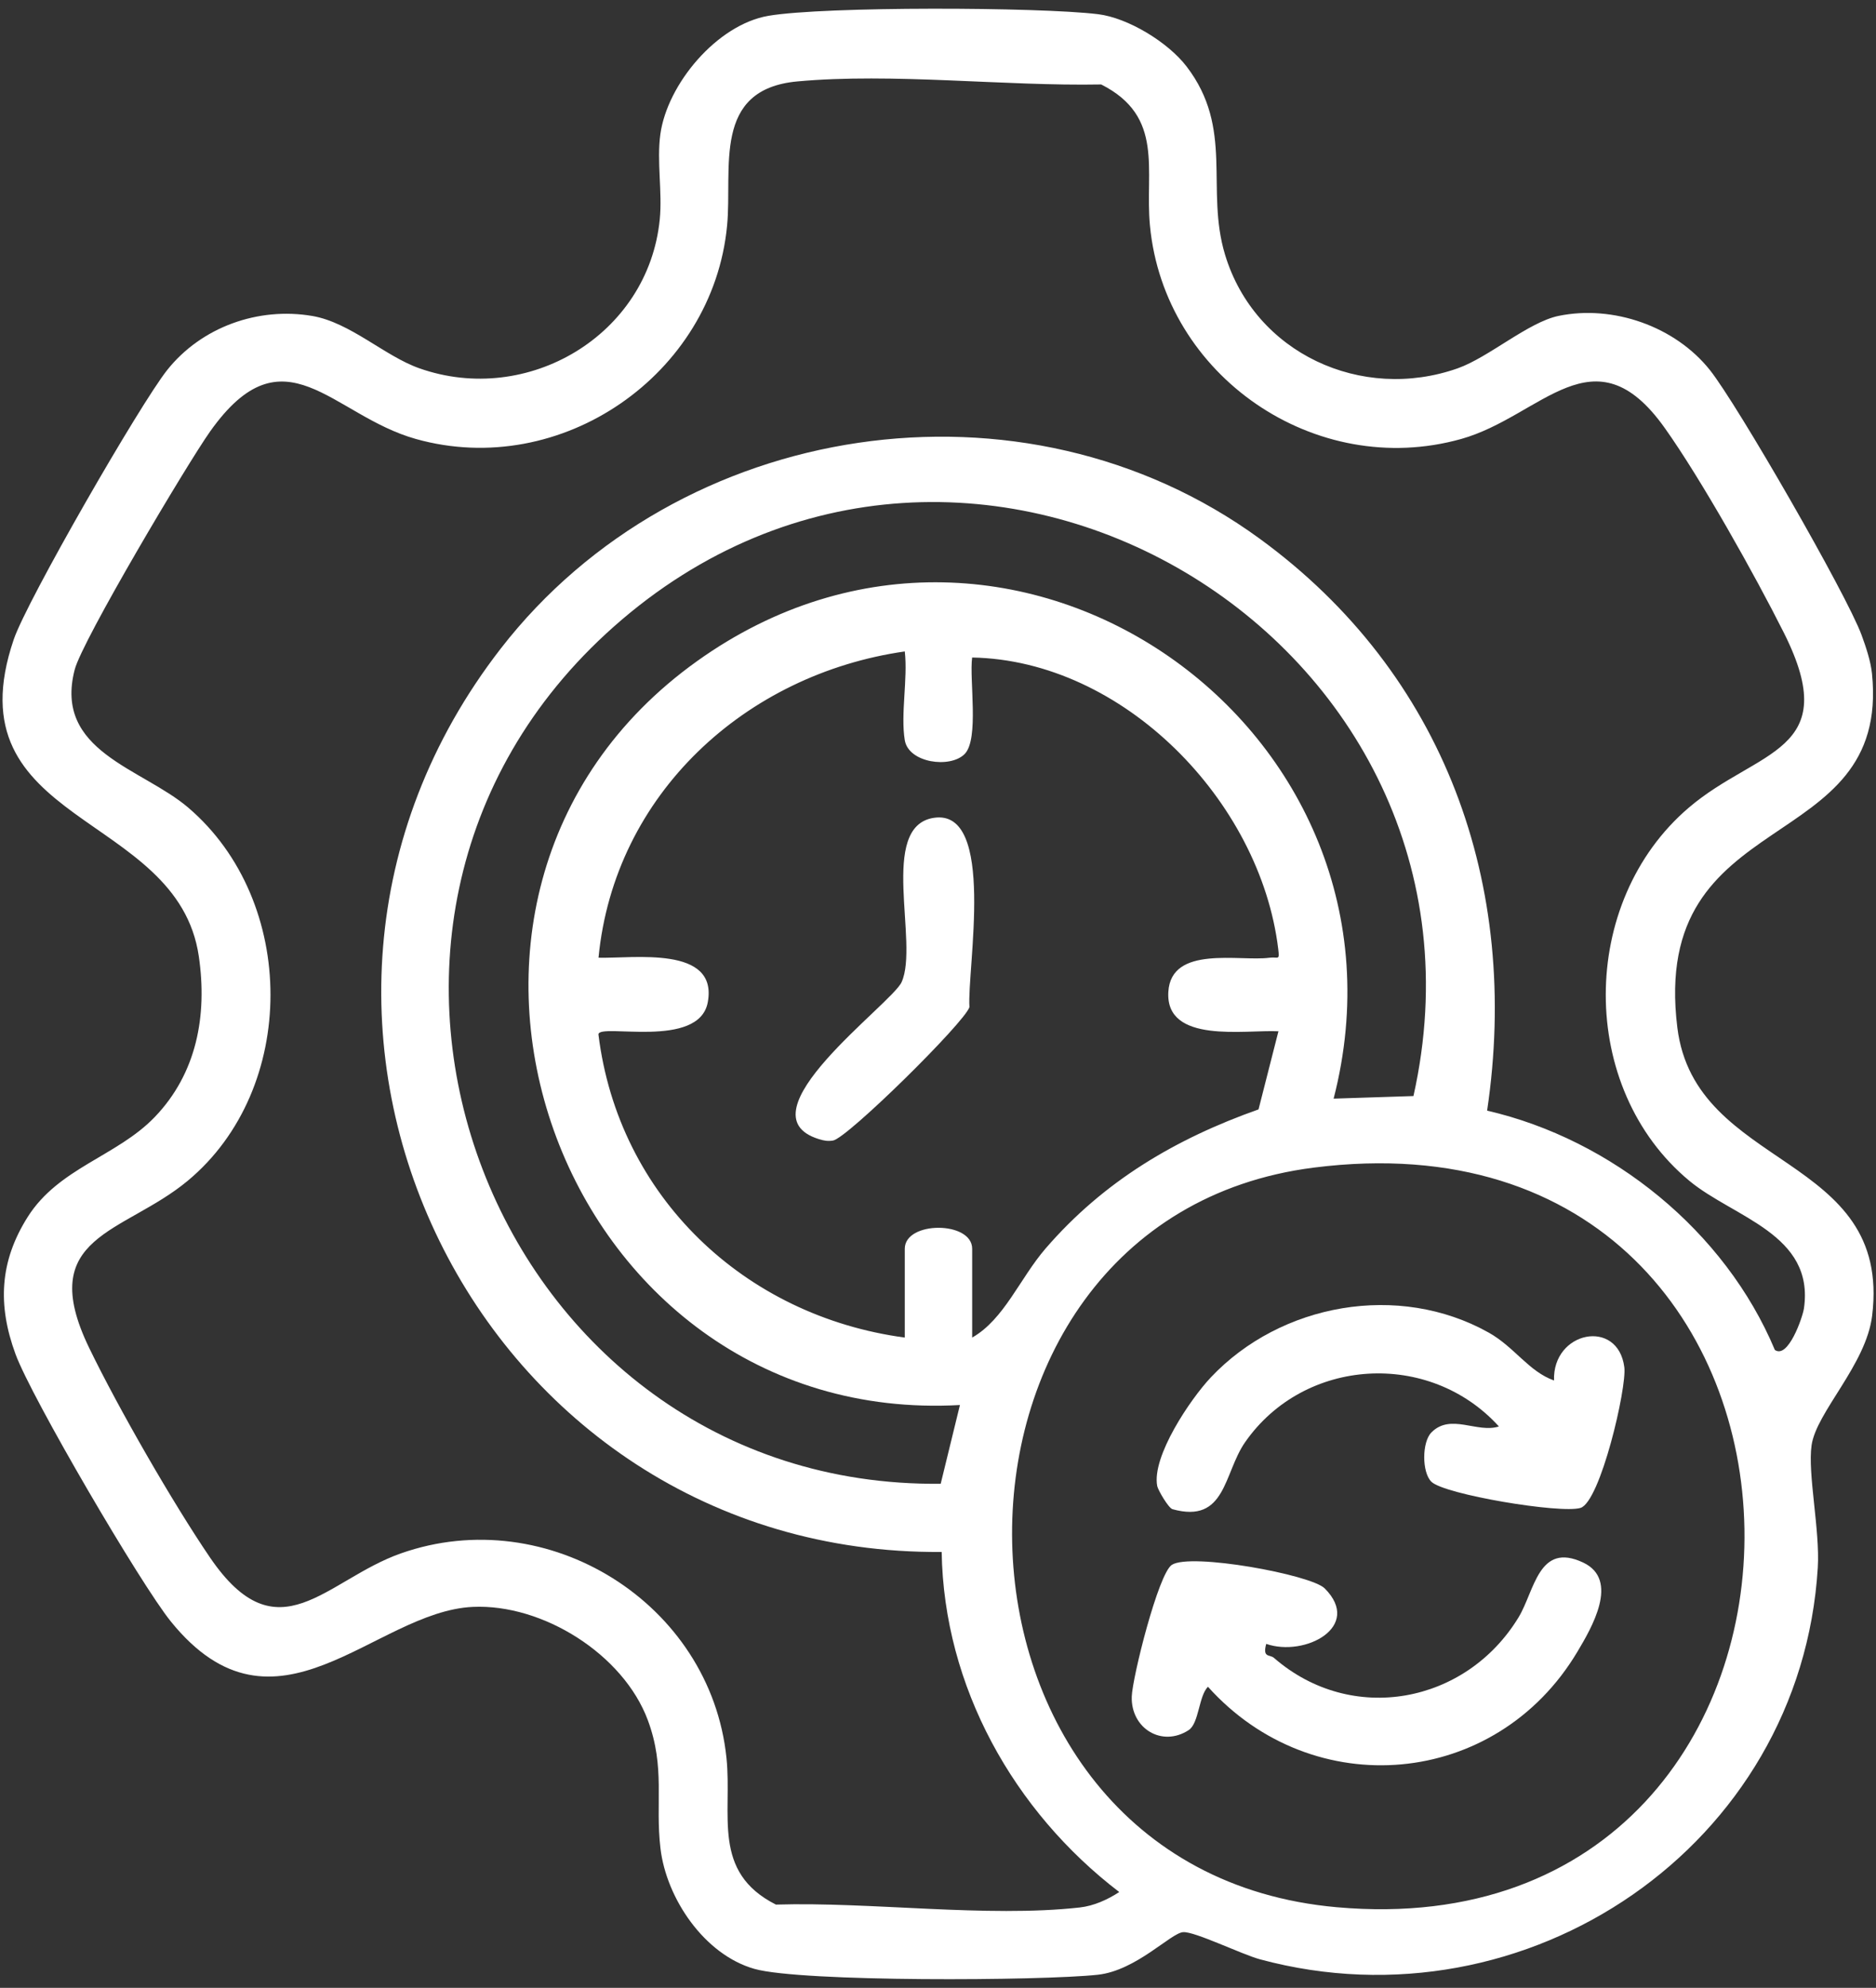 <svg width="168" height="178" viewBox="0 0 168 178" fill="none" xmlns="http://www.w3.org/2000/svg">
<rect x="0" y="0" width="168" height="178" fill="#333333" stroke="none"/>
<path d="M68.815 1.416C73.86 0.558 93.022 0.627 98.32 1.269C101.029 1.598 104.604 3.791 106.258 5.949C110.535 11.529 107.927 16.913 109.704 22.8C112.373 31.642 121.944 36.02 130.549 32.978C133.324 31.995 136.871 28.844 139.573 28.287C144.455 27.28 150.011 29.222 153.127 33.138C155.595 36.24 165.364 53.211 166.707 56.86C167.093 57.909 167.529 59.215 167.64 60.313C169.329 76.918 147.715 71.787 150.209 92.009C151.793 104.871 169.438 103.198 167.655 117.807C167.12 122.207 162.658 126.436 162.231 129.416C161.867 131.958 162.991 137.007 162.787 140.367C161.28 165.262 136.733 181.887 112.849 175.449C111.191 175.002 107.022 172.951 105.96 173.011C104.864 173.073 101.76 176.453 98.309 176.827C93.249 177.373 71.755 177.491 67.562 176.302C63.08 175.033 59.678 170 59.147 165.518C58.66 161.402 59.6 158.293 58.015 154.033C55.815 148.12 48.584 143.6 42.342 143.887C33.524 144.293 24.706 156.827 15.295 145.189C12.6 141.856 2.818 125.149 1.387 121.247C-0.22 116.871 -0.042 112.962 2.48 108.971C5.258 104.573 10.469 103.542 13.844 100.038C17.613 96.124 18.58 90.947 17.804 85.631C15.895 72.573 -4.473 74.004 1.233 57.253C2.424 53.758 12.549 36.18 14.969 33.138C18.044 29.271 23.14 27.467 27.966 28.293C31.366 28.875 34.444 31.88 37.544 32.975C47.251 36.407 58.051 30.013 59.082 19.653C59.327 17.198 58.802 14.462 59.135 12.029C59.753 7.52 64.218 2.198 68.818 1.416H68.815ZM158.929 120.869C160.12 121.742 161.431 117.956 161.547 117.162C162.515 110.509 155.255 109.027 151.289 105.738C141.28 97.438 141.344 80.755 151.238 72.318C157.402 67.058 165.131 67.4 159.758 56.678C157.175 51.527 152.347 42.907 149.064 38.298C142.733 29.413 138.06 37.287 130.847 39.309C117.804 42.964 104.26 33.684 102.98 20.2C102.509 15.233 104.313 10.444 98.613 7.562C89.944 7.727 79.935 6.509 71.404 7.291C63.735 7.996 65.602 15.075 65.113 20.2C63.84 33.56 50.24 42.951 37.246 39.309C29.689 37.191 25.455 29.273 18.818 38.633C16.773 41.516 7.369 57.34 6.689 59.962C4.784 67.296 12.711 68.775 16.858 72.318C26.669 80.695 26.704 97.516 16.804 105.738C11.071 110.5 3.098 110.593 7.982 120.689C10.575 126.049 15.466 134.567 18.815 139.478C24.907 148.407 29.162 141.469 35.9 139.096C49.042 134.469 63.629 143.544 65.058 157.416C65.582 162.509 63.698 167.616 69.484 170.544C78.022 170.287 88.338 171.727 96.684 170.804C97.953 170.664 99.184 170.104 100.231 169.42C90.78 162.191 84.524 151.04 84.329 138.969C42.749 139.287 19.102 91.282 44.844 58.075C60.782 37.518 91.615 32.784 112.804 48.233C129.38 60.318 136.175 79.249 133.175 99.451C144.358 102.031 154.482 110.244 158.938 120.869H158.929ZM119.427 98.376L126.578 98.144C135.709 57.293 86.755 27.909 54.955 56.124C24.658 83.007 44.224 133.296 84.242 132.862L85.964 125.811C49.884 127.829 32.875 80.333 62.422 59.202C90.702 38.978 127.935 65.347 119.429 98.376H119.427ZM81.026 66.287C80.64 63.949 81.306 60.784 81.026 58.333C66.773 60.369 55.013 71.1 53.598 85.758C56.7 85.842 64.318 84.644 63.384 89.74C62.604 93.998 53.638 91.58 53.591 92.624C55.378 107.156 66.682 117.849 81.026 119.771V111.818C81.026 109.316 87.06 109.316 87.06 111.818V119.771C89.918 118.151 91.331 114.467 93.629 111.802C98.833 105.771 105.264 101.973 112.704 99.34L114.487 92.344C111.511 92.191 104.353 93.5 104.627 88.818C104.873 84.602 111.024 86.115 113.678 85.76C114.471 85.653 114.6 86.073 114.467 84.967C112.864 71.729 100.604 59.122 87.058 58.876C86.791 60.847 87.702 66.2 86.382 67.522C85.075 68.831 81.362 68.309 81.026 66.282V66.287ZM117.647 104.553C80.964 109.22 81.631 167.393 119.709 170.78C168.92 175.158 168.542 98.08 117.647 104.553Z" fill="white"/>
<path d="M113.393 147.202C113.044 148.478 113.704 148.122 114.089 148.455C121.053 154.509 131.282 152.555 135.984 144.833C137.433 142.453 137.769 138.024 141.778 139.918C145.069 141.471 142.527 145.778 141.255 147.911C133.969 160.129 117.58 161.518 108.175 151.04C107.344 151.864 107.378 154.315 106.447 154.922C104.06 156.475 101.267 154.778 101.351 151.924C101.402 150.222 103.729 140.915 104.94 140.124C106.624 139.024 117.4 141 118.629 142.229C122.053 145.658 116.862 148.4 113.391 147.2L113.393 147.202Z" fill="white"/>
<path d="M139.167 123.611C139.018 119.189 144.9 118.018 145.462 122.431C145.695 124.265 143.309 134.487 141.535 135.025C139.762 135.562 129.338 133.82 128.184 132.682C127.324 131.834 127.333 129.129 128.187 128.265C129.907 126.522 132.28 128.358 134.231 127.731C128.013 120.873 116.809 121.525 111.504 129.136C109.567 131.916 109.802 136.469 105.002 135.14C104.64 135.04 103.7 133.427 103.631 133.065C103.127 130.418 106.607 125.269 108.44 123.329C114.691 116.709 125.242 114.805 133.315 119.325C135.622 120.616 136.898 122.809 139.167 123.614V123.611Z" fill="white"/>
<path d="M83.618 73.233C89.238 72.362 86.585 86.815 86.816 90.18C86.391 91.553 75.871 101.929 74.596 102.129C74.122 102.204 73.78 102.14 73.331 102C66.136 99.773 79.845 89.918 80.74 87.944C82.327 84.451 78.633 74.006 83.616 73.233H83.618Z" fill="white"/>
</svg>
